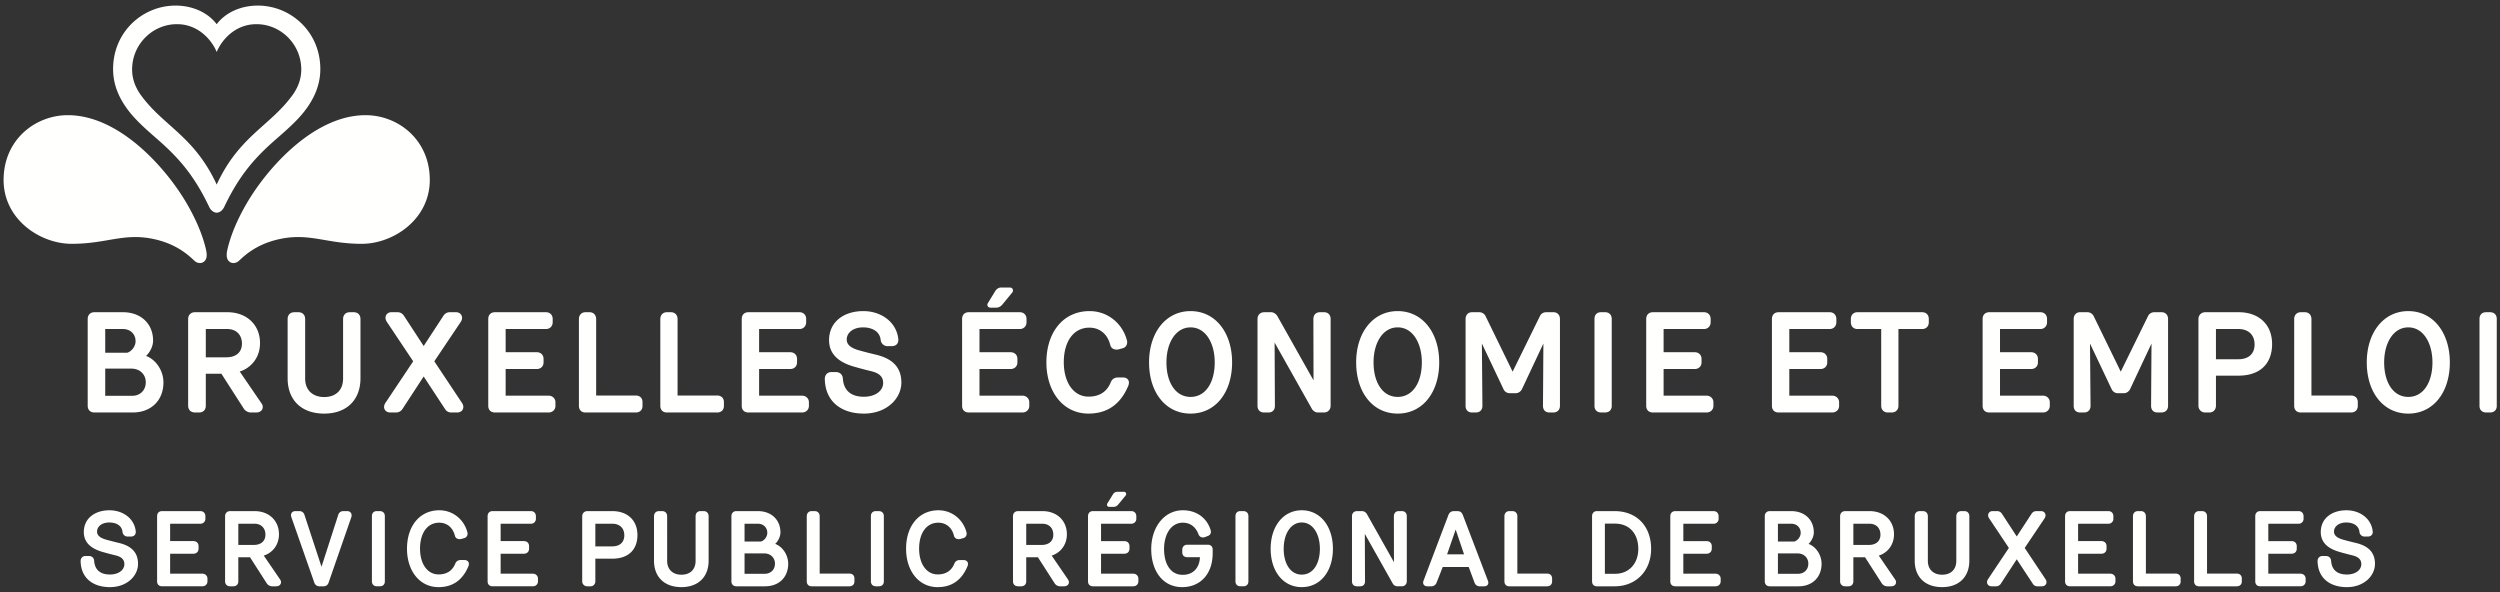 <svg width="304" height="72" xmlns="http://www.w3.org/2000/svg"><rect width="100%" height="100%" fill="#333333" stroke="none"/><path d="M16.785 68.564c0 1.435-1.31 2.831-3.422 2.831-2.025 0-3.522-1.07-3.56-3.17 0-.339.226-.615.592-.615h.415c.352 0 .617.213.641.591.077 1.13.793 1.66 1.912 1.66 1.081 0 1.761-.567 1.761-1.258 0-.54-.315-.893-1.12-1.081a36.42 36.42 0 0 1-1.521-.403c-1.056-.302-2.29-.919-2.29-2.415 0-1.698 1.372-2.654 3.12-2.654 1.66 0 3.031 1.019 3.194 2.553.038.366-.176.643-.604.643h-.364a.623.623 0 0 1-.641-.567c-.076-.755-.743-1.144-1.61-1.144-.869 0-1.497.464-1.484 1.13.013.555.578.818 1.195.983.49.137.905.238 1.42.364 1.635.377 2.366 1.233 2.366 2.552m3.902-4.879v2.113h2.83c.352 0 .629.227.629.616v.303c0 .39-.277.616-.629.616h-2.83v2.427h3.911c.377 0 .63.278.63.603v.328c0 .339-.253.603-.63.603h-4.88c-.427 0-.615-.276-.615-.603v-7.923c0-.328.188-.617.615-.617h4.655c.326 0 .602.227.602.617v.3a.59.59 0 0 1-.602.617h-3.686m8.293 0v2.579h1.874c.93 0 1.421-.503 1.421-1.245 0-.793-.504-1.334-1.346-1.334h-1.95zm5.08 6.78c.278.402.013.829-.465.829h-.515a.798.798 0 0 1-.63-.34l-2.049-3.194H28.98v2.931c0 .314-.188.603-.615.603h-.366c-.427 0-.628-.29-.628-.603v-7.923c0-.315.2-.617.628-.617h2.944c1.786 0 2.98 1.17 2.98 2.818 0 1.332-.83 2.276-1.849 2.59l1.987 2.905zm5.89.402a.611.611 0 0 1-.59.427h-.541a.636.636 0 0 1-.591-.427l-2.792-7.962c-.152-.427.062-.754.49-.754h.491c.314 0 .516.188.604.454l2.074 6.313 2.037-6.313a.627.627 0 0 1 .604-.454h.479c.427 0 .641.353.502.754l-2.767 7.962m5.275-8.112c0-.34.2-.604.604-.604h.352c.403 0 .616.264.616.604v7.949c0 .326-.201.59-.616.59h-.34c-.403 0-.616-.264-.616-.59v-7.949M56.018 68.1h.454c.402 0 .679.29.477.78-.717 1.697-1.937 2.515-3.622 2.515-2.327 0-3.836-2.013-3.836-4.666 0-2.767 1.547-4.679 3.936-4.679 1.66 0 3.007 1.133 3.409 2.68.075.301-.062.615-.377.703l-.365.101c-.34.088-.692-.038-.78-.389-.226-.93-.893-1.572-1.887-1.585-1.445-.013-2.351 1.244-2.351 3.157 0 1.81.867 3.132 2.263 3.132 1.007 0 1.686-.467 2.026-1.322.113-.288.364-.427.653-.427m4.86-4.415v2.113h2.83c.352 0 .628.227.628.616v.303c0 .39-.276.616-.629.616h-2.83v2.427h3.912c.377 0 .629.278.629.603v.328c0 .339-.252.603-.629.603h-4.88c-.427 0-.616-.276-.616-.603v-7.923c0-.328.189-.617.616-.617h4.654c.326 0 .603.227.603.617v.3a.59.59 0 0 1-.603.617h-3.685m11.516 0v2.755h2.05c.919 0 1.472-.49 1.472-1.346 0-.868-.553-1.41-1.472-1.41h-2.05zm2.063-1.534c1.898 0 3.056 1.17 3.056 2.906 0 1.735-1.044 2.879-3.07 2.879h-2.049v2.742c0 .314-.202.616-.604.616h-.377a.601.601 0 0 1-.617-.616v-7.897c0-.354.252-.63.63-.63h3.03zm5.071 6.024v-5.407c0-.315.189-.617.617-.617h.364c.428 0 .617.302.617.617V68.2c0 1.07.704 1.685 1.735 1.685 1.044 0 1.723-.616 1.723-1.685v-5.433c0-.315.189-.617.617-.617h.351c.428 0 .617.302.617.617v5.407c0 1.987-1.27 3.22-3.308 3.22-2.062 0-3.333-1.22-3.333-3.22m13.475 1.598c.716 0 1.232-.502 1.232-1.232 0-.742-.565-1.245-1.295-1.245h-2.403v2.477h2.466zm-2.466-3.923h2c.39-.113.755-.555.767-1.032.013-.653-.465-1.132-1.144-1.132h-1.623v2.164zm-.98 5.445c-.429 0-.617-.29-.617-.603v-7.923c0-.315.188-.617.616-.617h2.592c1.648 0 2.754 1.056 2.754 2.591 0 .516-.29 1.07-.641 1.396.918.34 1.584 1.358 1.584 2.415 0 1.66-1.144 2.741-2.804 2.741h-3.485zm9.147 0c-.427 0-.602-.29-.602-.603v-7.923c0-.315.2-.617.602-.617h.365c.403 0 .604.302.604.617v6.98h3.622c.315 0 .604.189.604.604v.34c0 .414-.289.602-.604.602h-4.59m7.197-8.539c0-.34.201-.604.603-.604h.354c.402 0 .616.264.616.604v7.949c0 .326-.201.59-.616.59h-.34c-.403 0-.617-.264-.617-.59v-7.949m10.807 5.345h.452c.402 0 .68.29.477.78-.716 1.697-1.936 2.515-3.621 2.515-2.327 0-3.837-2.013-3.837-4.666 0-2.767 1.548-4.679 3.937-4.679 1.66 0 3.007 1.133 3.408 2.68.077.301-.062.615-.377.703l-.364.101c-.34.088-.692-.038-.78-.389-.227-.93-.893-1.572-1.887-1.585-1.446-.013-2.352 1.244-2.352 3.157 0 1.81.869 3.132 2.264 3.132 1.007 0 1.686-.467 2.025-1.322.113-.288.365-.427.655-.427m8.08-4.415v2.579h1.874c.93 0 1.42-.503 1.42-1.245 0-.793-.502-1.334-1.345-1.334h-1.95zm5.08 6.78c.278.402.014.829-.465.829h-.515a.798.798 0 0 1-.63-.34l-2.05-3.194h-1.42v2.931c0 .314-.19.603-.617.603h-.364c-.428 0-.629-.29-.629-.603v-7.923c0-.315.201-.617.629-.617h2.943c1.786 0 2.981 1.17 2.981 2.818 0 1.332-.83 2.276-1.85 2.59l1.988 2.905zm5.464-10.351a.638.638 0 0 1 .529-.315h.792c.264 0 .377.277.214.466L136 61.32c-.164.202-.34.315-.579.315h-.54c-.201 0-.353-.2-.227-.415l.68-1.106zm-1.446 3.57v2.114h2.83c.352 0 .629.227.629.616v.303c0 .39-.277.616-.629.616h-2.83v2.427h3.911c.378 0 .629.278.629.603v.328c0 .339-.251.603-.629.603h-4.88c-.427 0-.615-.276-.615-.603v-7.923c0-.328.188-.617.615-.617h4.655c.326 0 .603.227.603.617v.3a.59.59 0 0 1-.603.617h-3.686zm12.97 1.499l-.364.137c-.327.113-.641-.037-.754-.351-.315-.818-.92-1.41-1.913-1.41-1.434 0-2.276 1.434-2.276 3.196 0 1.81.78 3.144 2.264 3.144 1.333 0 2.05-.906 2.1-2.14h-1.534c-.34 0-.616-.2-.616-.59v-.313c0-.379.251-.618.604-.618h2.502c.353 0 .591.215.591.592v.44c0 2.579-1.547 4.125-3.71 4.125-2.364 0-3.76-1.987-3.76-4.627 0-2.655 1.572-4.718 3.848-4.718 1.698 0 2.917.956 3.37 2.391.114.339-.025.628-.352.742m3.376-2.428c0-.34.2-.604.604-.604h.352c.402 0 .616.264.616.604v7.949c0 .326-.2.59-.616.59h-.34c-.402 0-.616-.264-.616-.59v-7.949m5.864 3.974c0 1.81.817 3.144 2.2 3.144 1.384 0 2.202-1.333 2.202-3.144 0-1.786-.844-3.194-2.201-3.194-1.36 0-2.2 1.408-2.2 3.194zm-1.585 0c0-2.717 1.522-4.679 3.786-4.679 2.263 0 3.785 1.962 3.785 4.679 0 2.717-1.496 4.666-3.785 4.666s-3.786-1.95-3.786-4.666zm9.888-3.961c0-.315.203-.617.63-.617h.604c.252 0 .478.176.591.377l3.282 5.837-.011-5.597c0-.34.213-.617.59-.617h.378c.402 0 .604.276.604.617v7.91c0 .327-.215.616-.617.616h-.54a.655.655 0 0 1-.554-.34l-3.395-6.036.024 5.773c0 .314-.162.603-.591.603h-.39c-.428 0-.604-.29-.604-.603v-7.923m11.566 4.64h2.062l-1.018-3.017-1.044 3.017zm-.529 1.535l-.742 1.887c-.112.3-.364.464-.629.464h-.515c-.365 0-.604-.29-.453-.678l3.007-7.936c.125-.328.313-.529.716-.529h.39c.402 0 .567.201.691.529l3.032 7.948c.137.351-.038.666-.454.666h-.552c-.277 0-.516-.15-.629-.451l-.705-1.9h-3.157zm8.105 2.351c-.429 0-.605-.29-.605-.603v-7.923c0-.315.202-.617.605-.617h.364c.403 0 .603.302.603.617v6.98h3.623c.315 0 .604.189.604.604v.34c0 .414-.29.602-.604.602h-4.59m12.858-1.522c1.71 0 2.817-1.27 2.817-3.03 0-1.824-1.069-3.07-2.83-3.07h-1.233v6.1h1.246zm-2.214 1.522c-.416 0-.592-.29-.592-.603v-7.923c0-.315.19-.617.592-.617h2.15c2.668 0 4.44 1.81 4.44 4.59 0 2.705-1.873 4.553-4.414 4.553h-2.176zm10.507-7.609v2.113h2.83c.352 0 .628.227.628.616v.303c0 .39-.276.616-.629.616h-2.83v2.427h3.912c.378 0 .63.278.63.603v.328c0 .339-.252.603-.63.603h-4.88c-.427 0-.616-.276-.616-.603v-7.923c0-.328.189-.617.617-.617h4.653c.326 0 .604.227.604.617v.3a.59.59 0 0 1-.604.617h-3.685m13.966 6.087c.716 0 1.232-.502 1.232-1.232 0-.742-.565-1.245-1.296-1.245h-2.401v2.477h2.465zm-2.465-3.923h2c.388-.113.754-.555.767-1.032.013-.653-.466-1.132-1.146-1.132h-1.621v2.164zm-.98 5.445c-.43 0-.618-.29-.618-.603v-7.923c0-.315.189-.617.617-.617h2.59c1.648 0 2.755 1.056 2.755 2.591 0 .516-.29 1.07-.64 1.396.917.34 1.583 1.358 1.583 2.415 0 1.66-1.144 2.741-2.805 2.741h-3.483zm10.153-7.609v2.579h1.874c.93 0 1.42-.503 1.42-1.245 0-.793-.503-1.334-1.345-1.334h-1.95zm5.08 6.78c.278.402.013.829-.464.829h-.517a.8.8 0 0 1-.628-.34l-2.05-3.194h-1.421v2.931c0 .314-.189.603-.616.603h-.365c-.428 0-.63-.29-.63-.603v-7.923c0-.315.202-.617.63-.617h2.943c1.786 0 2.98 1.17 2.98 2.818 0 1.332-.83 2.276-1.848 2.59l1.986 2.905zm2.382-2.29v-5.407c0-.315.189-.617.617-.617h.364c.429 0 .616.302.616.617V68.2c0 1.07.706 1.685 1.736 1.685 1.044 0 1.723-.616 1.723-1.685v-5.433c0-.315.189-.617.616-.617h.353c.427 0 .616.302.616.617v5.407c0 1.987-1.27 3.22-3.308 3.22-2.062 0-3.333-1.22-3.333-3.22m12.406-2.941l1.798-2.755a.688.688 0 0 1 .58-.327h.578c.439 0 .716.44.427.88l-2.416 3.598 2.53 3.798c.29.44.024.867-.44.867h-.53a.638.638 0 0 1-.577-.315l-1.95-2.967-1.937 2.967a.676.676 0 0 1-.59.315h-.53c-.452 0-.729-.427-.427-.88l2.528-3.785-2.402-3.598c-.289-.44-.025-.88.415-.88h.566c.264 0 .466.15.578.327l1.8 2.755m7.46-1.548v2.113h2.831c.352 0 .629.227.629.616v.303c0 .39-.277.616-.629.616h-2.83v2.427h3.912c.377 0 .629.278.629.603v.328c0 .339-.252.603-.629.603h-4.88c-.427 0-.617-.276-.617-.603v-7.923c0-.328.19-.617.617-.617h4.653c.327 0 .604.227.604.617v.3a.59.59 0 0 1-.604.617h-3.686m7.276 7.609c-.428 0-.605-.29-.605-.603v-7.923c0-.315.202-.617.605-.617h.364c.403 0 .603.302.603.617v6.98h3.622c.315 0 .604.189.604.604v.34c0 .414-.289.602-.604.602h-4.59m7.438 0c-.43 0-.606-.29-.606-.603v-7.923c0-.315.202-.617.605-.617h.364c.403 0 .603.302.603.617v6.98H272c.315 0 .604.189.604.604v.34c0 .414-.29.602-.604.602h-4.59m8.416-7.609v2.113h2.83c.353 0 .629.227.629.616v.303c0 .39-.276.616-.629.616h-2.83v2.427h3.912c.376 0 .628.278.628.603v.328c0 .339-.252.603-.628.603h-4.88c-.428 0-.618-.276-.618-.603v-7.923c0-.328.19-.617.618-.617h4.654c.325 0 .602.227.602.617v.3a.59.59 0 0 1-.602.617h-3.686m12.97 4.879c0 1.435-1.308 2.831-3.42 2.831-2.025 0-3.522-1.07-3.56-3.17 0-.339.227-.615.592-.615h.416c.35 0 .615.213.64.591.076 1.13.793 1.66 1.913 1.66 1.08 0 1.759-.567 1.759-1.258 0-.54-.314-.893-1.119-1.081a36.42 36.42 0 0 1-1.521-.403c-1.057-.302-2.29-.919-2.29-2.415 0-1.698 1.372-2.654 3.12-2.654 1.66 0 3.03 1.019 3.194 2.553.039.366-.176.643-.604.643h-.364a.623.623 0 0 1-.642-.567c-.075-.755-.741-1.144-1.61-1.144-.867 0-1.495.464-1.485 1.13.013.555.58.818 1.196.983.49.137.906.238 1.421.364 1.636.377 2.364 1.233 2.364 2.552M8.24 14.006c-3.914 0-7.802 2.95-7.802 7.883 0 4.782 4.429 7.759 8.276 7.759 4.238 0 6.281-1.33 9.851-.606 2.792.563 4.3 1.929 5.05 2.643.357.344.812.383 1.123.178.31-.204.52-.591.31-1.518-.487-2.153-1.635-4.565-2.967-6.62-2.617-4.043-7.928-9.72-13.842-9.72m36.221.001c3.915 0 7.802 2.95 7.802 7.883 0 4.782-4.428 7.759-8.28 7.759-4.234 0-6.278-1.33-9.846-.606-2.792.563-4.302 1.929-5.05 2.643-.357.344-.811.383-1.122.178-.313-.204-.521-.591-.313-1.518.49-2.153 1.637-4.565 2.968-6.62 2.618-4.043 7.928-9.72 13.842-9.72m-8.912-2.411c-2.747 3.758-6.48 4.963-9.198 10.847-2.719-5.884-6.452-7.089-9.199-10.847-.698-.955-1.088-2.004-1.088-3.145 0-3.018 2.442-5.51 5.46-5.51 2.623 0 4.255 1.976 4.827 3.384.572-1.408 2.204-3.384 4.826-3.384 3.018 0 5.458 2.492 5.458 5.51 0 1.141-.389 2.19-1.086 3.145zM31.359.68c-2.184 0-3.993.919-5.01 2.262C25.339 1.598 23.527.68 21.34.68c-3.954 0-7.587 3.152-7.587 7.722 0 2.005.804 3.526 1.535 4.59.83 1.211 1.924 2.262 3.645 3.756 2.49 2.164 4.544 4.277 6.502 8.411.157.331.488.702.916.702.43 0 .76-.37.917-.702 1.957-4.134 4.009-6.247 6.502-8.411 1.72-1.494 2.815-2.545 3.645-3.756.73-1.064 1.536-2.585 1.536-4.59 0-4.57-3.632-7.722-7.59-7.722zM16.082 48.13c.956 0 1.644-.671 1.644-1.645 0-.99-.755-1.66-1.728-1.66h-3.203v3.304h3.287zm-3.287-5.234h2.667c.52-.152 1.006-.74 1.023-1.377.016-.871-.621-1.51-1.527-1.51h-2.163v2.887zm-1.31 7.262c-.57 0-.821-.386-.821-.805V38.785c0-.419.251-.82.822-.82h3.456c2.197 0 3.673 1.407 3.673 3.454 0 .688-.386 1.426-.856 1.862 1.225.453 2.114 1.812 2.114 3.22 0 2.215-1.526 3.657-3.74 3.657h-4.647zM25.026 40.01v3.438h2.5c1.24 0 1.895-.67 1.895-1.66 0-1.056-.672-1.779-1.794-1.779h-2.601zm6.777 9.041c.37.538.017 1.107-.62 1.107h-.688c-.32 0-.655-.184-.84-.452l-2.733-4.261h-1.896v3.908c0 .42-.252.805-.822.805h-.487c-.57 0-.838-.386-.838-.805V38.785c0-.419.268-.82.838-.82h3.926c2.382 0 3.976 1.559 3.976 3.756 0 1.778-1.107 3.036-2.467 3.456l2.65 3.874zm3.173-3.053v-7.213c0-.419.251-.82.822-.82h.487c.57 0 .822.401.822.82v7.248c0 1.426.94 2.247 2.315 2.247 1.391 0 2.297-.821 2.297-2.247v-7.248c0-.419.253-.82.822-.82h.47c.57 0 .822.401.822.82v7.213c0 2.65-1.694 4.295-4.411 4.295-2.751 0-4.446-1.627-4.446-4.295m16.543-3.924l2.398-3.674a.915.915 0 0 1 .772-.436h.771c.588 0 .957.587.571 1.174l-3.22 4.797 3.37 5.066c.387.588.035 1.157-.586 1.157h-.704a.856.856 0 0 1-.773-.419l-2.6-3.959-2.583 3.96a.907.907 0 0 1-.788.418h-.704c-.604 0-.973-.57-.571-1.173l3.372-5.05-3.204-4.797c-.386-.587-.034-1.174.553-1.174h.756c.35 0 .62.2.771.436l2.399 3.674m9.967-2.064v2.818h3.774c.47 0 .838.302.838.822v.403c0 .52-.368.821-.838.821h-3.774v3.238h5.216c.504 0 .84.37.84.805v.436c0 .453-.336.805-.84.805h-6.508c-.57 0-.822-.368-.822-.805V38.785c0-.436.252-.82.822-.82h6.207c.435 0 .805.3.805.82v.402c0 .504-.37.822-.805.822h-4.915M71.2 50.158c-.57 0-.804-.386-.804-.805V38.785c0-.419.268-.82.804-.82h.487c.537 0 .805.401.805.82v9.311h4.832c.419 0 .805.251.805.805v.452c0 .554-.386.805-.805.805H71.2m9.9 0c-.57 0-.805-.386-.805-.805V38.785c0-.419.269-.82.805-.82h.487c.536 0 .805.401.805.82v9.311h4.831c.42 0 .805.251.805.805v.452c0 .554-.386.805-.805.805H81.1M92.308 40.01v2.818h3.774c.47 0 .839.302.839.822v.403c0 .52-.369.821-.839.821h-3.774v3.238h5.217c.504 0 .839.37.839.805v.436c0 .453-.335.805-.84.805h-6.507c-.571 0-.822-.368-.822-.805V38.785c0-.436.251-.82.822-.82h6.207c.435 0 .805.3.805.82v.402c0 .504-.37.822-.805.822h-4.916m17.297 6.509c0 1.913-1.744 3.775-4.562 3.775-2.7 0-4.698-1.426-4.747-4.227 0-.453.3-.822.788-.822h.553c.47 0 .822.285.856.789.1 1.508 1.057 2.213 2.55 2.213 1.442 0 2.349-.755 2.349-1.677 0-.721-.42-1.192-1.494-1.442a48.216 48.216 0 0 1-2.03-.538c-1.409-.401-3.053-1.225-3.053-3.22 0-2.265 1.83-3.539 4.161-3.539 2.214 0 4.043 1.357 4.26 3.405.05.486-.234.856-.805.856h-.486a.832.832 0 0 1-.856-.755c-.1-1.007-.99-1.526-2.147-1.526-1.158 0-1.996.62-1.979 1.508.016.739.772 1.091 1.593 1.31.654.184 1.208.318 1.897.486 2.179.503 3.152 1.643 3.152 3.404m9.499-6.508v2.818h3.774c.47 0 .838.302.838.822v.403c0 .52-.368.821-.838.821h-3.774v3.238h5.216c.503 0 .84.37.84.805v.436c0 .453-.337.805-.84.805h-6.509c-.57 0-.82-.368-.82-.805V38.785c0-.436.25-.82.82-.82h6.207c.437 0 .805.3.805.82v.402c0 .504-.368.822-.805.822h-4.914m16.844 5.889h.604c.537 0 .906.386.637 1.04-.956 2.265-2.583 3.355-4.83 3.355-3.104 0-5.117-2.685-5.117-6.224 0-3.69 2.064-6.239 5.25-6.239 2.215 0 4.01 1.509 4.547 3.572.1.403-.084.822-.503.94l-.487.134c-.454.117-.923-.05-1.04-.52-.302-1.242-1.191-2.097-2.516-2.113-1.93-.017-3.137 1.66-3.137 4.21 0 2.415 1.157 4.177 3.019 4.177 1.342 0 2.248-.622 2.7-1.762.152-.385.487-.57.873-.57m5.891-1.828c0 2.415 1.09 4.194 2.936 4.194 1.845 0 2.935-1.779 2.935-4.195 0-2.381-1.124-4.26-2.935-4.26-1.812 0-2.936 1.879-2.936 4.26zm-2.114 0c0-3.624 2.03-6.24 5.05-6.24 3.018 0 5.048 2.616 5.048 6.24 0 3.623-1.995 6.223-5.048 6.223-3.054 0-5.05-2.6-5.05-6.224zm13.188-5.285c0-.419.269-.82.838-.82h.806c.335 0 .637.234.789.502l4.378 7.784-.017-7.466c0-.452.285-.82.789-.82h.501c.538 0 .806.368.806.82v10.552c0 .435-.284.821-.822.821h-.72c-.337 0-.605-.218-.74-.452l-4.529-8.052.035 7.7c0 .418-.218.804-.789.804h-.52c-.57 0-.805-.386-.805-.805V38.785m14.111 5.285c0 2.415 1.09 4.194 2.935 4.194 1.846 0 2.937-1.779 2.937-4.195 0-2.381-1.124-4.26-2.937-4.26-1.811 0-2.935 1.879-2.935 4.26zm-2.114 0c0-3.624 2.03-6.24 5.049-6.24 3.02 0 5.05 2.616 5.05 6.24 0 3.623-1.997 6.223-5.05 6.223s-5.049-2.6-5.049-6.224zm22.767-2.298l-2.6 5.535c-.119.252-.403.503-.739.503h-.772a.812.812 0 0 1-.738-.486l-2.632-5.552.066 7.581c0 .42-.235.805-.806.805h-.452c-.57 0-.789-.386-.789-.805V38.785c0-.419.252-.82.789-.82h.872a.85.85 0 0 1 .772.485l3.287 6.743 3.322-6.76c.134-.269.386-.469.788-.469h.839c.553 0 .806.402.806.821v10.568c0 .42-.253.805-.822.805h-.454c-.57 0-.787-.386-.787-.805l.05-7.581m6.213-3.002c0-.454.268-.806.804-.806h.47c.536 0 .822.352.822.805v10.602c0 .435-.269.787-.822.787h-.453c-.537 0-.821-.352-.821-.787V38.769m8.404 1.241v2.818h3.775c.47 0 .839.302.839.822v.403c0 .52-.369.821-.839.821h-3.775v3.238h5.219c.501 0 .838.37.838.805v.436c0 .453-.337.805-.838.805h-6.51c-.57 0-.823-.368-.823-.805V38.785c0-.436.253-.82.824-.82h6.206c.436 0 .804.3.804.82v.402c0 .504-.368.822-.804.822h-4.916m15.286.001v2.818h3.774c.47 0 .84.302.84.822v.403c0 .52-.37.821-.84.821h-3.774v3.238h5.217c.503 0 .838.37.838.805v.436c0 .453-.335.805-.838.805h-6.508c-.572 0-.823-.368-.823-.805V38.785c0-.436.251-.82.823-.82h6.206c.435 0 .805.3.805.82v.402c0 .504-.37.822-.805.822h-4.915m8.29.001c-.471 0-.806-.319-.806-.823v-.402c0-.502.335-.82.805-.82h7.868c.468 0 .805.318.805.82v.402c0 .504-.337.822-.805.822h-2.887v9.344c0 .437-.3.805-.82.805h-.47c-.52 0-.806-.368-.806-.805V40.01h-2.885m17.332 0v2.818h3.774c.47 0 .838.302.838.822v.403c0 .52-.367.821-.838.821h-3.774v3.238h5.217c.503 0 .838.37.838.805v.436c0 .453-.335.805-.838.805h-6.509c-.57 0-.822-.368-.822-.805V38.785c0-.436.252-.82.822-.82h6.207c.436 0 .805.3.805.82v.402c0 .504-.37.822-.805.822h-4.915m18.423 1.763l-2.6 5.535c-.117.252-.403.503-.737.503h-.773c-.369 0-.62-.235-.738-.486l-2.633-5.552.068 7.581c0 .42-.236.805-.806.805h-.453c-.572 0-.79-.386-.79-.805V38.785c0-.419.253-.82.79-.82h.872a.85.85 0 0 1 .771.485l3.289 6.743 3.32-6.76c.135-.269.387-.469.789-.469h.838c.555 0 .806.402.806.821v10.568c0 .42-.251.805-.822.805h-.452c-.572 0-.79-.386-.79-.805l.051-7.581m7.836-1.762v3.674h2.735c1.226 0 1.963-.654 1.963-1.795 0-1.157-.737-1.88-1.963-1.88h-2.734zm2.753-2.046c2.533 0 4.076 1.56 4.076 3.874 0 2.316-1.393 3.842-4.094 3.842h-2.734v3.657c0 .418-.268.821-.805.821h-.503c-.52 0-.822-.403-.822-.82V38.802c0-.47.335-.839.839-.839h4.043zm7.567 12.194c-.572 0-.806-.386-.806-.805V38.785c0-.419.269-.82.806-.82h.486c.537 0 .805.401.805.82v9.311h4.831c.42 0 .805.251.805.805v.452c0 .554-.386.805-.805.805h-6.122m10.133-6.088c0 2.415 1.09 4.194 2.936 4.194 1.845 0 2.936-1.779 2.936-4.195 0-2.381-1.124-4.26-2.936-4.26-1.812 0-2.936 1.879-2.936 4.26zm-2.114 0c0-3.624 2.03-6.24 5.05-6.24 3.018 0 5.05 2.616 5.05 6.24 0 3.623-1.997 6.223-5.05 6.223s-5.05-2.6-5.05-6.224zm13.708-5.3c0-.454.269-.806.805-.806h.47c.537 0 .823.352.823.805v10.602c0 .435-.269.787-.822.787h-.454c-.536 0-.822-.352-.822-.787V38.769m-180.475-3.388c.134-.22.387-.42.705-.42h1.057c.353 0 .503.37.285.621l-1.157 1.409c-.218.268-.453.419-.772.419h-.722c-.268 0-.47-.269-.3-.554l.904-1.475" fill="#FFFFFE" fill-rule="evenodd"/></svg>